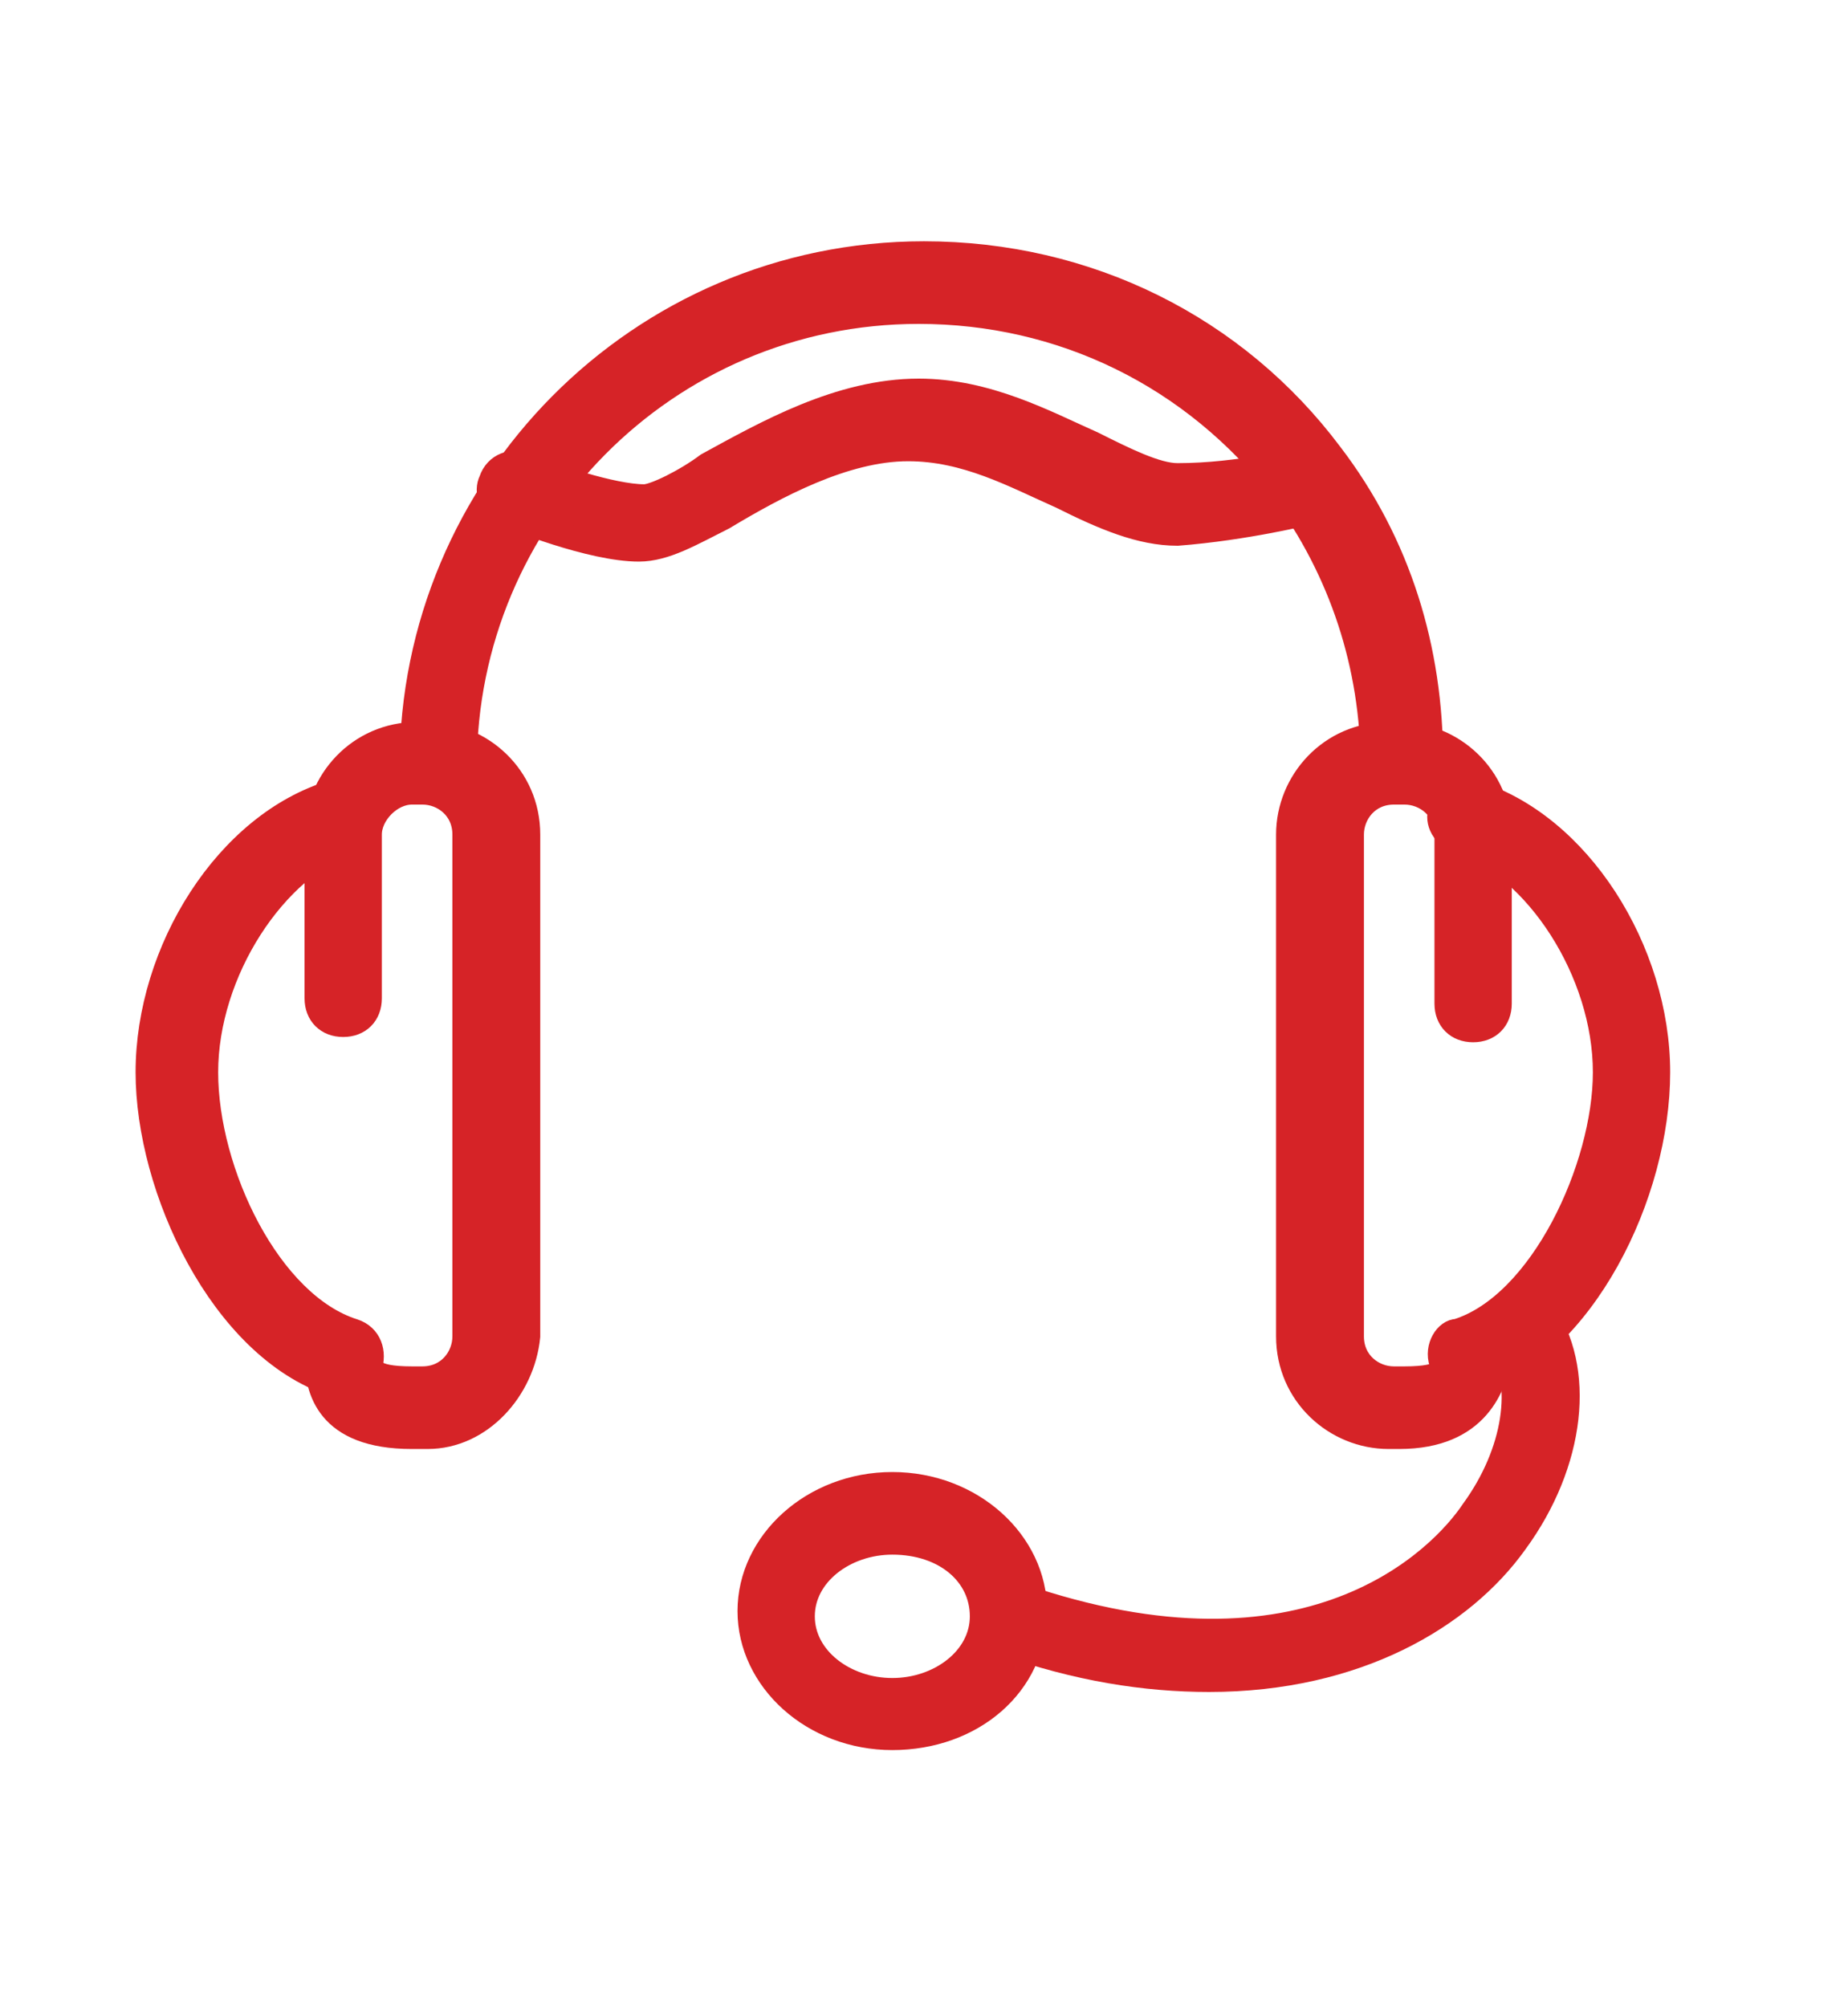 <?xml version="1.0" encoding="utf-8"?>
<!-- Generator: Adobe Illustrator 22.0.0, SVG Export Plug-In . SVG Version: 6.00 Build 0)  -->
<svg version="1.1" id="Слой_1" xmlns="http://www.w3.org/2000/svg" xmlns:xlink="http://www.w3.org/1999/xlink" x="0px" y="0px"
	 viewBox="0 0 35 38" style="enable-background:new 0 0 35 38;" xml:space="preserve">
<style type="text/css">
	.st0{fill:#D62327;stroke:#D62327;stroke-width:0.464;stroke-miterlimit:10;}
</style>
<g>
	<g>
		<g>
			<g>
				<g>
					<path class="st0" d="M8.1,27.2H7.8c-1.6,0-1.8-0.9-1.8-1.5c0-0.3,0.2-0.5,0.5-0.5c0.3,0,0.5,0.2,0.5,0.5c0,0.2,0,0.4,0.8,0.4
						h0.2c0.5,0,0.8-0.4,0.8-0.8v-9.5c0-0.5-0.4-0.8-0.8-0.8H7.8C7.4,15,7,15.4,7,15.8v3.1c0,0.3-0.2,0.5-0.5,0.5
						c-0.3,0-0.5-0.2-0.5-0.5v-3.1c0-1,0.8-1.9,1.9-1.9h0.2c1,0,1.9,0.8,1.9,1.9v9.5C9.9,26.3,9.1,27.2,8.1,27.2z"/>
				</g>
				<g>
					<path class="st0" d="M6.5,26.2c-0.1,0-0.1,0-0.2,0c-2.1-0.7-3.5-3.7-3.5-5.9c0-2.3,1.5-4.7,3.5-5.3C6.7,14.9,6.9,15,7,15.3
						c0.1,0.3-0.1,0.6-0.3,0.6c-1.5,0.5-2.8,2.5-2.8,4.4c0,1.9,1.2,4.4,2.8,4.9C7,25.3,7.1,25.6,7,25.9C7,26.1,6.8,26.2,6.5,26.2z"
						/>
				</g>
			</g>
			<g>
				<g>
					<path class="st0" d="M26.5,27.2h-0.2c-1,0-1.9-0.8-1.9-1.9v-9.5c0-1,0.8-1.9,1.9-1.9h0.2c1,0,1.9,0.8,1.9,1.9v3.2
						c0,0.3-0.2,0.5-0.5,0.5c-0.3,0-0.5-0.2-0.5-0.5v-3.2c0-0.5-0.4-0.8-0.8-0.8h-0.2c-0.5,0-0.8,0.4-0.8,0.8v9.5
						c0,0.5,0.4,0.8,0.8,0.8h0.2c0.8,0,0.8-0.2,0.8-0.4c0-0.3,0.2-0.5,0.5-0.5c0.3,0,0.5,0.2,0.5,0.5C28.3,26.2,28,27.2,26.5,27.2z"
						/>
				</g>
				<g>
					<path class="st0" d="M27.8,26.2c-0.2,0-0.4-0.1-0.5-0.4c-0.1-0.3,0.1-0.6,0.3-0.6c1.6-0.5,2.8-3.1,2.8-4.9
						c0-1.9-1.3-3.9-2.8-4.4c-0.3-0.1-0.4-0.4-0.3-0.6c0.1-0.3,0.4-0.4,0.6-0.3c2,0.6,3.5,3,3.5,5.3c0,2.3-1.4,5.2-3.5,5.9
						C27.9,26.2,27.8,26.2,27.8,26.2z"/>
				</g>
			</g>
			<g>
				<path class="st0" d="M26.5,15c-0.3,0-0.5-0.2-0.5-0.5c0-1.9-0.6-3.7-1.7-5.2c-1.7-2.2-4.2-3.4-6.9-3.4c-4.8,0-8.6,3.9-8.6,8.6
					c0,0.3-0.2,0.5-0.5,0.5c-0.3,0-0.5-0.2-0.5-0.5c0-5.3,4.3-9.7,9.7-9.7c3.1,0,5.9,1.4,7.7,3.8c1.3,1.7,1.9,3.7,1.9,5.8
					C27,14.8,26.7,15,26.5,15z"/>
			</g>
			<g>
				<path class="st0" d="M12.1,10.4c-0.9,0-2.4-0.6-2.6-0.7C9.3,9.6,9.2,9.3,9.3,9.1C9.4,8.8,9.7,8.7,10,8.8
					c0.4,0.2,1.6,0.6,2.2,0.6c0.2,0,0.8-0.3,1.2-0.6c1.1-0.6,2.5-1.4,4-1.4c1.3,0,2.4,0.6,3.3,1C21.3,8.7,21.9,9,22.3,9
					c1.2,0,2.3-0.3,2.3-0.3c0.3-0.1,0.5,0.1,0.6,0.4c0.1,0.3-0.1,0.5-0.4,0.6c0,0-1.2,0.3-2.5,0.4c-0.7,0-1.4-0.3-2.2-0.7
					c-0.9-0.4-1.8-0.9-2.9-0.9c-1.2,0-2.5,0.7-3.5,1.3C13.1,10.1,12.6,10.4,12.1,10.4z"/>
			</g>
		</g>
		<g>
			<path class="st0" d="M16.9,32.9c-1.5,0-2.7-1.1-2.7-2.4c0-1.3,1.2-2.4,2.7-2.4c1.5,0,2.7,1.1,2.7,2.4
				C19.6,31.9,18.4,32.9,16.9,32.9z M16.9,29.2c-0.9,0-1.7,0.6-1.7,1.4c0,0.8,0.8,1.4,1.7,1.4c0.9,0,1.7-0.6,1.7-1.4
				C18.6,29.8,17.9,29.2,16.9,29.2z"/>
		</g>
		<g>
			<path class="st0" d="M22.9,31.8c-1.2,0-2.5-0.2-3.9-0.7c-0.3-0.1-0.4-0.4-0.3-0.6c0.1-0.3,0.4-0.4,0.6-0.3c5.5,1.9,8-0.7,8.6-1.6
				c0.8-1.1,1-2.4,0.5-3.2c-0.2-0.2-0.1-0.5,0.1-0.7c0.2-0.2,0.5-0.1,0.7,0.1c0.8,1.1,0.6,2.9-0.5,4.4
				C27.7,30.6,25.7,31.8,22.9,31.8z"/>
		</g>
	</g>
</g>
</svg>
